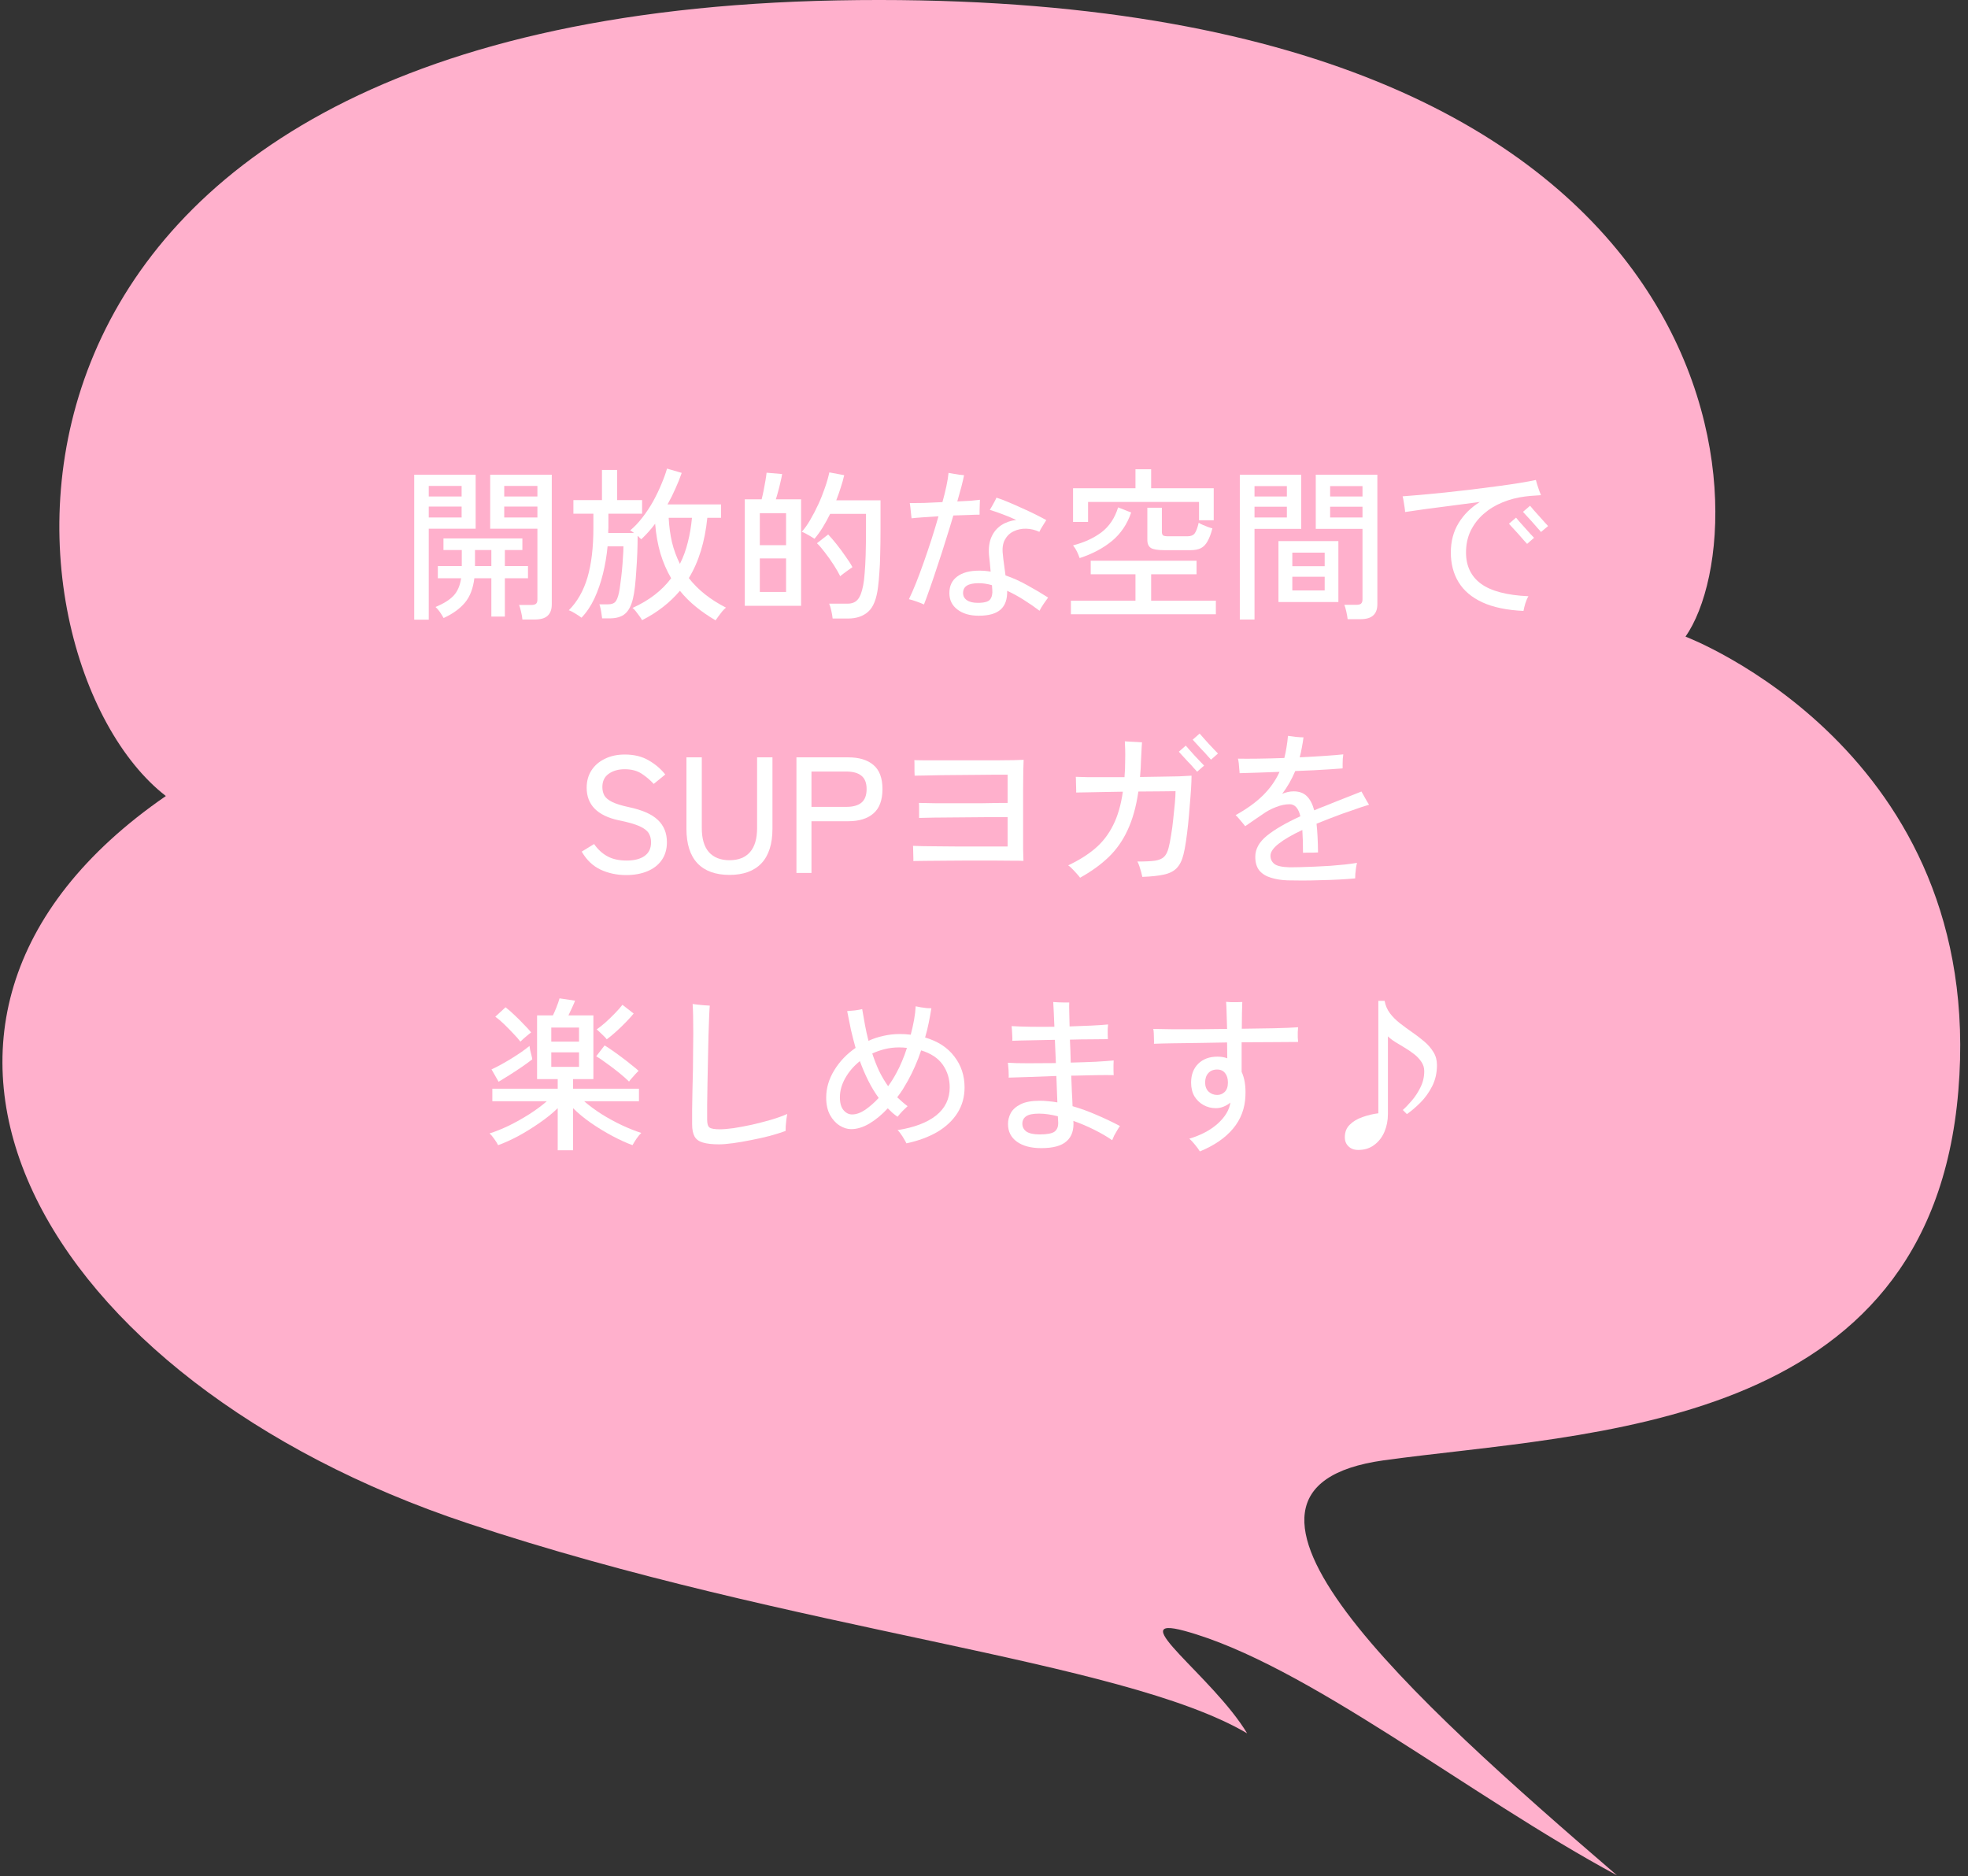 <svg width="193" height="184" viewBox="0 0 193 184" fill="none" xmlns="http://www.w3.org/2000/svg">
<rect x="0" y="0" width="193" height="184" fill="#333333" stroke="none"/>
<path d="M165.28 62.456C173.084 51.308 171.404 -1.622 82.128 0.038C-7.149 1.733 -1.007 64.693 16.265 78.061C-16.09 100.358 3.981 135.447 45.854 149.374C77.818 160.014 110.02 162.742 122.304 169.976C118.945 164.402 110.02 158.269 116.162 159.929C128.106 163.182 144.055 176.093 158.578 183.904C138.49 166.622 115.602 146.019 135.69 143.207C155.778 140.428 189.27 140.428 192.052 106.982C194.852 73.588 165.28 62.422 165.28 62.422V62.456Z" fill="#FFB0CC"/>
<path d="M133.198 112.768C132.798 112.768 132.48 112.65 132.242 112.412C132.005 112.185 131.886 111.889 131.886 111.521C131.886 111.014 132.048 110.604 132.372 110.291C132.696 109.967 133.111 109.719 133.619 109.546C134.126 109.362 134.644 109.238 135.173 109.174V98.146H135.788C135.864 98.589 136.037 98.994 136.307 99.361C136.576 99.717 136.906 100.046 137.294 100.348C137.683 100.651 138.088 100.948 138.509 101.239C138.93 101.531 139.324 101.833 139.691 102.146C140.058 102.459 140.355 102.804 140.582 103.182C140.808 103.549 140.922 103.97 140.922 104.445C140.922 105.212 140.765 105.903 140.452 106.518C140.139 107.133 139.756 107.668 139.302 108.121C138.849 108.574 138.406 108.952 137.974 109.254L137.57 108.85C137.829 108.623 138.12 108.321 138.444 107.943C138.779 107.554 139.065 107.117 139.302 106.631C139.551 106.135 139.675 105.606 139.675 105.044C139.675 104.71 139.583 104.407 139.399 104.138C139.216 103.857 138.978 103.603 138.687 103.377C138.395 103.15 138.088 102.939 137.764 102.745C137.44 102.551 137.127 102.362 136.825 102.178C136.533 101.995 136.296 101.811 136.112 101.628V109.254C136.112 109.87 135.999 110.447 135.772 110.987C135.546 111.516 135.216 111.942 134.784 112.266C134.353 112.601 133.824 112.768 133.198 112.768Z" fill="white"/>
<path d="M117.669 112.914C117.571 112.741 117.415 112.525 117.199 112.266C116.994 112.007 116.805 111.808 116.632 111.667C117.798 111.311 118.732 110.814 119.434 110.177C120.146 109.53 120.556 108.844 120.664 108.121C120.459 108.294 120.233 108.429 119.984 108.526C119.747 108.623 119.498 108.672 119.239 108.672C118.797 108.672 118.392 108.569 118.025 108.364C117.658 108.159 117.361 107.873 117.134 107.506C116.918 107.128 116.81 106.68 116.81 106.162C116.81 105.395 117.043 104.78 117.507 104.316C117.982 103.852 118.608 103.619 119.385 103.619C119.752 103.619 120.076 103.673 120.357 103.781L120.34 102.227C119.412 102.238 118.494 102.254 117.588 102.275C116.681 102.286 115.844 102.297 115.078 102.308C114.322 102.319 113.685 102.335 113.167 102.356C113.178 102.238 113.178 102.086 113.167 101.903C113.167 101.709 113.162 101.52 113.151 101.336C113.14 101.142 113.124 100.996 113.102 100.899C113.577 100.91 114.198 100.921 114.964 100.931C115.731 100.931 116.578 100.931 117.507 100.931C118.435 100.921 119.38 100.91 120.34 100.899C120.33 100.359 120.313 99.841 120.292 99.344C120.281 98.848 120.265 98.481 120.243 98.243C120.351 98.254 120.508 98.265 120.713 98.276C120.918 98.276 121.123 98.276 121.328 98.276C121.544 98.276 121.711 98.27 121.83 98.26C121.819 98.508 121.809 98.87 121.798 99.344C121.787 99.82 121.782 100.332 121.782 100.883C122.904 100.861 123.957 100.845 124.939 100.834C125.922 100.813 126.71 100.78 127.303 100.737C127.293 100.845 127.282 100.996 127.271 101.19C127.271 101.374 127.271 101.558 127.271 101.741C127.282 101.925 127.293 102.07 127.303 102.178C126.731 102.178 125.954 102.184 124.972 102.194C123.989 102.194 122.921 102.2 121.765 102.211V105.109C122.057 105.735 122.181 106.518 122.138 107.457C122.095 108.688 121.69 109.762 120.923 110.679C120.168 111.586 119.083 112.331 117.669 112.914ZM119.369 107.376C119.65 107.376 119.892 107.279 120.098 107.085C120.313 106.88 120.421 106.572 120.421 106.162C120.421 105.773 120.33 105.465 120.146 105.239C119.963 105.001 119.704 104.882 119.369 104.882C118.991 104.882 118.7 105.001 118.494 105.239C118.289 105.465 118.187 105.773 118.187 106.162C118.187 106.529 118.3 106.826 118.527 107.052C118.764 107.268 119.045 107.376 119.369 107.376Z" fill="white"/>
<path d="M102.124 112.59C101.109 112.59 100.31 112.38 99.727 111.959C99.144 111.538 98.853 110.96 98.853 110.226C98.853 109.848 98.945 109.487 99.128 109.141C99.323 108.796 99.646 108.51 100.1 108.283C100.564 108.056 101.19 107.943 101.978 107.943C102.259 107.943 102.539 107.959 102.82 107.991C103.101 108.013 103.392 108.051 103.695 108.105L103.597 105.514C102.68 105.546 101.805 105.579 100.974 105.611C100.143 105.633 99.457 105.654 98.918 105.676C98.928 105.568 98.928 105.422 98.918 105.239C98.918 105.055 98.907 104.866 98.885 104.672C98.874 104.478 98.858 104.326 98.837 104.218C99.312 104.251 99.976 104.267 100.828 104.267C101.681 104.267 102.588 104.262 103.549 104.251L103.452 101.968C102.631 101.978 101.849 101.995 101.104 102.016C100.359 102.027 99.749 102.043 99.274 102.065C99.285 101.957 99.285 101.806 99.274 101.611C99.263 101.406 99.252 101.212 99.242 101.028C99.231 100.834 99.22 100.699 99.209 100.624C99.716 100.656 100.337 100.678 101.071 100.688C101.816 100.699 102.593 100.699 103.403 100.688C103.381 100.105 103.36 99.598 103.338 99.166C103.317 98.734 103.3 98.432 103.29 98.26C103.408 98.27 103.57 98.281 103.775 98.292C103.981 98.292 104.186 98.297 104.391 98.308C104.596 98.308 104.752 98.308 104.86 98.308C104.85 98.513 104.85 98.821 104.86 99.231C104.871 99.641 104.882 100.116 104.893 100.656C105.638 100.634 106.339 100.607 106.998 100.575C107.667 100.543 108.223 100.505 108.666 100.462C108.655 100.559 108.644 100.705 108.633 100.899C108.633 101.093 108.633 101.288 108.633 101.482C108.644 101.676 108.649 101.817 108.649 101.903C108.228 101.903 107.689 101.908 107.03 101.919C106.372 101.919 105.67 101.93 104.925 101.951C104.947 102.308 104.963 102.68 104.974 103.069C104.985 103.447 104.995 103.824 105.006 104.202C105.881 104.181 106.69 104.154 107.435 104.121C108.191 104.078 108.784 104.035 109.216 103.992C109.216 104.089 109.211 104.235 109.2 104.429C109.2 104.623 109.2 104.818 109.2 105.012C109.2 105.195 109.205 105.336 109.216 105.433C108.784 105.422 108.228 105.422 107.548 105.433C106.868 105.444 106.134 105.46 105.346 105.482C105.292 105.482 105.238 105.482 105.184 105.482C105.141 105.482 105.098 105.482 105.055 105.482C105.076 106.043 105.098 106.583 105.119 107.101C105.152 107.608 105.173 108.067 105.184 108.477C105.972 108.704 106.76 108.99 107.548 109.335C108.336 109.67 109.097 110.032 109.832 110.42C109.767 110.507 109.68 110.642 109.572 110.825C109.465 110.998 109.362 111.176 109.265 111.359C109.178 111.543 109.114 111.694 109.071 111.813C108.574 111.467 107.991 111.127 107.322 110.793C106.652 110.458 105.967 110.167 105.265 109.918C105.33 110.804 105.109 111.467 104.601 111.91C104.105 112.363 103.279 112.59 102.124 112.59ZM101.962 111.246C102.685 111.246 103.171 111.154 103.419 110.971C103.678 110.777 103.797 110.463 103.775 110.032C103.765 109.956 103.759 109.87 103.759 109.773C103.759 109.675 103.754 109.573 103.743 109.465C103.408 109.379 103.085 109.314 102.772 109.271C102.469 109.227 102.178 109.206 101.897 109.206C101.303 109.206 100.882 109.292 100.634 109.465C100.386 109.638 100.262 109.881 100.262 110.194C100.262 110.517 100.397 110.777 100.666 110.971C100.947 111.154 101.379 111.246 101.962 111.246Z" fill="white"/>
<path d="M88.894 112.121C88.84 112.002 88.759 111.856 88.651 111.683C88.554 111.511 88.446 111.343 88.327 111.181C88.219 111.02 88.117 110.901 88.02 110.825C89.661 110.566 90.924 110.086 91.809 109.384C92.694 108.672 93.137 107.754 93.137 106.631C93.137 105.8 92.91 105.061 92.457 104.413C92.003 103.765 91.296 103.296 90.335 103.004C90.162 103.533 89.963 104.051 89.736 104.559C89.52 105.055 89.283 105.536 89.024 106C88.873 106.27 88.711 106.545 88.538 106.826C88.365 107.096 88.182 107.355 87.987 107.603C88.149 107.754 88.317 107.905 88.489 108.056C88.662 108.207 88.835 108.348 89.007 108.477C88.921 108.553 88.808 108.661 88.667 108.801C88.527 108.931 88.397 109.066 88.279 109.206C88.16 109.336 88.074 109.438 88.02 109.514C87.847 109.395 87.68 109.265 87.518 109.125C87.367 108.985 87.216 108.839 87.064 108.688C86.492 109.303 85.893 109.8 85.267 110.178C84.641 110.545 84.042 110.728 83.469 110.728C83.092 110.728 82.714 110.609 82.336 110.372C81.958 110.134 81.645 109.789 81.397 109.336C81.149 108.871 81.024 108.305 81.024 107.635C81.024 106.707 81.289 105.811 81.818 104.947C82.347 104.084 83.043 103.355 83.907 102.761C83.745 102.189 83.594 101.601 83.453 100.996C83.324 100.392 83.2 99.776 83.081 99.15C83.275 99.139 83.529 99.118 83.842 99.085C84.155 99.042 84.392 98.999 84.554 98.956C84.641 99.485 84.733 100.008 84.83 100.527C84.927 101.045 85.04 101.558 85.17 102.065C85.645 101.849 86.136 101.687 86.643 101.579C87.162 101.46 87.696 101.401 88.246 101.401C88.43 101.401 88.608 101.406 88.781 101.417C88.964 101.428 89.142 101.444 89.315 101.466C89.445 100.98 89.553 100.5 89.639 100.025C89.725 99.55 89.779 99.102 89.801 98.681C89.93 98.713 90.092 98.745 90.287 98.778C90.492 98.81 90.692 98.837 90.886 98.859C91.08 98.87 91.231 98.875 91.339 98.875C91.264 99.339 91.177 99.814 91.08 100.3C90.983 100.786 90.864 101.266 90.724 101.741C91.976 102.108 92.931 102.729 93.59 103.603C94.259 104.467 94.594 105.476 94.594 106.631C94.594 107.57 94.362 108.407 93.898 109.141C93.433 109.875 92.775 110.496 91.922 111.003C91.069 111.5 90.06 111.872 88.894 112.121ZM83.567 109.287C83.966 109.287 84.392 109.136 84.846 108.834C85.299 108.52 85.742 108.132 86.174 107.668C85.796 107.149 85.456 106.588 85.154 105.984C84.851 105.379 84.576 104.737 84.328 104.057C83.734 104.532 83.259 105.082 82.903 105.708C82.546 106.334 82.368 106.966 82.368 107.603C82.368 108.164 82.487 108.585 82.725 108.866C82.962 109.147 83.243 109.287 83.567 109.287ZM87.097 106.518C87.41 106.086 87.68 105.654 87.906 105.223C88.101 104.877 88.284 104.494 88.457 104.073C88.64 103.652 88.802 103.215 88.943 102.761C88.705 102.729 88.446 102.713 88.165 102.713C87.69 102.713 87.232 102.767 86.789 102.875C86.346 102.983 85.931 103.128 85.542 103.312C85.737 103.906 85.958 104.472 86.206 105.012C86.465 105.541 86.762 106.043 87.097 106.518Z" fill="white"/>
<path d="M70.499 112.218C69.841 112.218 69.317 112.158 68.928 112.04C68.551 111.932 68.281 111.737 68.119 111.457C67.957 111.165 67.876 110.766 67.876 110.258C67.876 109.881 67.876 109.4 67.876 108.817C67.887 108.234 67.898 107.603 67.908 106.923C67.93 106.232 67.946 105.541 67.957 104.85C67.968 104.148 67.973 103.495 67.973 102.891C67.984 102.286 67.989 101.773 67.989 101.352C67.989 100.694 67.984 100.111 67.973 99.603C67.962 99.096 67.946 98.713 67.925 98.454C68.032 98.465 68.194 98.486 68.41 98.519C68.637 98.54 68.864 98.562 69.09 98.583C69.317 98.605 69.49 98.616 69.609 98.616C69.587 98.832 69.565 99.204 69.544 99.733C69.522 100.262 69.501 100.888 69.479 101.611C69.468 102.335 69.452 103.101 69.43 103.911C69.409 104.71 69.393 105.492 69.382 106.259C69.371 107.025 69.36 107.722 69.35 108.348C69.35 108.963 69.35 109.449 69.35 109.805C69.35 110.194 69.425 110.447 69.576 110.566C69.738 110.685 70.078 110.744 70.596 110.744C70.931 110.744 71.379 110.706 71.94 110.631C72.502 110.544 73.106 110.431 73.754 110.291C74.402 110.14 75.028 109.978 75.632 109.805C76.248 109.621 76.771 109.433 77.203 109.238C77.181 109.357 77.154 109.53 77.122 109.756C77.1 109.972 77.079 110.194 77.057 110.42C77.046 110.636 77.041 110.798 77.041 110.906C76.599 111.068 76.08 111.23 75.487 111.392C74.904 111.543 74.299 111.678 73.673 111.797C73.047 111.926 72.453 112.029 71.892 112.104C71.341 112.18 70.877 112.218 70.499 112.218Z" fill="white"/>
<path d="M54.695 112.801V108.672C54.198 109.157 53.605 109.638 52.914 110.113C52.234 110.588 51.537 111.019 50.825 111.408C50.112 111.786 49.454 112.083 48.849 112.299C48.774 112.137 48.65 111.937 48.477 111.7C48.315 111.462 48.158 111.279 48.007 111.149C48.59 110.965 49.222 110.712 49.902 110.388C50.582 110.053 51.246 109.681 51.894 109.271C52.552 108.85 53.13 108.423 53.626 107.991H48.283V106.761H54.695V105.822H52.671V99.571H54.225C54.322 99.377 54.436 99.118 54.565 98.794C54.695 98.47 54.797 98.173 54.873 97.903L56.395 98.13C56.352 98.26 56.26 98.475 56.12 98.778C55.99 99.069 55.866 99.334 55.748 99.571H58.193V105.822H56.201V106.761H62.662V107.991H57.286C57.772 108.412 58.333 108.828 58.97 109.238C59.607 109.638 60.265 109.999 60.945 110.323C61.636 110.647 62.284 110.906 62.889 111.1C62.748 111.23 62.592 111.419 62.419 111.667C62.246 111.926 62.117 112.137 62.03 112.299C61.437 112.083 60.783 111.786 60.071 111.408C59.358 111.03 58.657 110.604 57.966 110.129C57.286 109.654 56.697 109.168 56.201 108.672V112.801H54.695ZM61.69 106.064C61.442 105.816 61.118 105.53 60.719 105.206C60.319 104.882 59.914 104.575 59.504 104.283C59.105 103.981 58.759 103.749 58.468 103.587L59.294 102.518C59.531 102.659 59.801 102.837 60.103 103.053C60.416 103.269 60.735 103.501 61.059 103.749C61.383 103.986 61.679 104.219 61.949 104.445C62.23 104.661 62.457 104.85 62.629 105.012C62.554 105.077 62.451 105.179 62.322 105.32C62.192 105.46 62.068 105.6 61.949 105.741C61.831 105.87 61.744 105.978 61.69 106.064ZM48.898 106.081L48.202 104.866C48.45 104.758 48.741 104.613 49.076 104.429C49.411 104.245 49.756 104.046 50.112 103.83C50.479 103.603 50.819 103.382 51.133 103.166C51.456 102.939 51.721 102.74 51.926 102.567C51.937 102.653 51.958 102.788 51.991 102.972C52.034 103.144 52.077 103.317 52.12 103.49C52.163 103.663 52.191 103.792 52.201 103.878C51.931 104.094 51.591 104.343 51.181 104.623C50.771 104.904 50.361 105.174 49.95 105.433C49.54 105.692 49.189 105.908 48.898 106.081ZM59.504 101.919C59.461 101.854 59.375 101.757 59.245 101.628C59.116 101.498 58.981 101.369 58.84 101.239C58.7 101.099 58.592 101.002 58.516 100.948C58.754 100.786 59.035 100.564 59.358 100.284C59.682 99.992 59.995 99.69 60.298 99.377C60.611 99.053 60.859 98.772 61.042 98.535L62.144 99.393C61.949 99.63 61.696 99.911 61.383 100.235C61.08 100.548 60.762 100.856 60.427 101.158C60.093 101.46 59.785 101.714 59.504 101.919ZM51.035 102.146C50.863 101.919 50.631 101.655 50.339 101.352C50.048 101.039 49.745 100.732 49.432 100.429C49.119 100.127 48.833 99.884 48.574 99.701L49.578 98.778C49.848 98.983 50.145 99.242 50.469 99.555C50.792 99.857 51.1 100.165 51.392 100.478C51.694 100.78 51.926 101.034 52.088 101.239C52.012 101.293 51.904 101.379 51.764 101.498C51.624 101.617 51.483 101.736 51.343 101.854C51.214 101.973 51.111 102.07 51.035 102.146ZM54.063 104.623H56.784V103.198H54.063V104.623ZM54.063 102.146H56.784V100.769H54.063V102.146Z" fill="white"/>
<path d="M126.262 86.331C125.657 86.309 125.117 86.223 124.642 86.072C124.167 85.932 123.789 85.7 123.509 85.376C123.239 85.041 123.104 84.588 123.104 84.016C123.104 83.26 123.482 82.574 124.237 81.959C124.993 81.344 126.089 80.707 127.525 80.048C127.341 79.26 126.99 78.866 126.472 78.866C126.051 78.866 125.608 78.958 125.144 79.141C124.68 79.314 124.237 79.552 123.816 79.854C123.59 80.005 123.32 80.189 123.007 80.404C122.694 80.62 122.397 80.826 122.116 81.02C122.051 80.933 121.96 80.82 121.841 80.68C121.722 80.539 121.603 80.399 121.485 80.259C121.366 80.118 121.263 80.01 121.177 79.935C122.267 79.33 123.158 78.688 123.849 78.008C124.55 77.317 125.096 76.545 125.484 75.692C124.664 75.725 123.903 75.752 123.201 75.773C122.51 75.795 121.965 75.811 121.566 75.822C121.566 75.725 121.555 75.59 121.533 75.417C121.522 75.234 121.506 75.045 121.485 74.85C121.463 74.656 121.436 74.505 121.404 74.397C121.9 74.408 122.553 74.408 123.363 74.397C124.183 74.386 125.047 74.365 125.954 74.332C126.04 73.998 126.11 73.652 126.164 73.296C126.229 72.929 126.278 72.551 126.31 72.162C126.483 72.184 126.731 72.216 127.055 72.26C127.379 72.292 127.638 72.308 127.832 72.308C127.789 72.653 127.735 72.988 127.67 73.312C127.616 73.636 127.546 73.954 127.46 74.267C128.367 74.224 129.203 74.176 129.97 74.122C130.747 74.068 131.335 74.019 131.735 73.976C131.724 74.073 131.708 74.213 131.686 74.397C131.675 74.57 131.67 74.748 131.67 74.931C131.67 75.115 131.67 75.255 131.67 75.352C131.411 75.374 131.038 75.401 130.553 75.433C130.078 75.466 129.532 75.498 128.917 75.531C128.313 75.552 127.681 75.579 127.023 75.611C126.677 76.432 126.251 77.177 125.743 77.846C125.927 77.77 126.11 77.711 126.294 77.668C126.488 77.625 126.677 77.603 126.861 77.603C127.4 77.603 127.827 77.754 128.14 78.056C128.464 78.359 128.712 78.828 128.885 79.465C129.23 79.314 129.592 79.168 129.97 79.028C130.348 78.877 130.736 78.72 131.136 78.558C131.654 78.353 132.134 78.165 132.577 77.992C133.019 77.819 133.332 77.695 133.516 77.619C133.57 77.706 133.645 77.841 133.743 78.024C133.84 78.197 133.937 78.37 134.034 78.542C134.131 78.704 134.207 78.828 134.261 78.915C134.066 78.969 133.807 79.05 133.484 79.158C133.17 79.266 132.847 79.379 132.512 79.498C132.177 79.606 131.88 79.708 131.621 79.805C131.157 79.978 130.715 80.145 130.294 80.307C129.883 80.469 129.489 80.626 129.111 80.777C129.198 81.554 129.246 82.493 129.257 83.594C129.149 83.594 128.998 83.6 128.804 83.611C128.609 83.611 128.415 83.611 128.221 83.611C128.037 83.611 127.892 83.616 127.784 83.627C127.784 83.195 127.778 82.796 127.767 82.429C127.757 82.051 127.74 81.705 127.719 81.392C126.726 81.856 125.954 82.304 125.403 82.736C124.864 83.157 124.594 83.551 124.594 83.918C124.594 84.242 124.718 84.507 124.966 84.712C125.214 84.917 125.722 85.03 126.488 85.052C126.747 85.052 127.087 85.046 127.508 85.036C127.94 85.025 128.41 85.009 128.917 84.987C129.425 84.965 129.937 84.939 130.455 84.906C130.974 84.863 131.459 84.82 131.913 84.776C132.377 84.722 132.766 84.669 133.079 84.615C133.046 84.744 133.014 84.912 132.982 85.117C132.96 85.311 132.938 85.5 132.917 85.683C132.906 85.878 132.901 86.029 132.901 86.137C132.458 86.18 131.94 86.218 131.346 86.25C130.752 86.282 130.137 86.304 129.5 86.315C128.874 86.336 128.275 86.347 127.703 86.347C127.131 86.347 126.65 86.342 126.262 86.331Z" fill="white"/>
<path d="M105.923 86.072C105.859 85.975 105.751 85.845 105.6 85.683C105.459 85.522 105.314 85.365 105.162 85.214C105.011 85.052 104.876 84.933 104.758 84.858C105.794 84.372 106.674 83.821 107.397 83.206C108.131 82.58 108.719 81.819 109.162 80.923C109.615 80.027 109.934 78.931 110.117 77.636C109.459 77.646 108.822 77.657 108.207 77.668C107.591 77.679 107.046 77.69 106.571 77.7C106.107 77.7 105.762 77.706 105.535 77.717C105.546 77.63 105.546 77.484 105.535 77.279C105.535 77.064 105.529 76.853 105.519 76.648C105.519 76.432 105.513 76.275 105.502 76.178C105.772 76.189 106.15 76.2 106.636 76.211C107.122 76.211 107.678 76.211 108.304 76.211C108.93 76.211 109.588 76.211 110.279 76.211C110.301 75.952 110.317 75.687 110.328 75.417C110.339 75.137 110.344 74.85 110.344 74.559C110.355 74.203 110.355 73.841 110.344 73.474C110.333 73.107 110.322 72.848 110.312 72.697C110.42 72.708 110.582 72.718 110.797 72.729C111.013 72.74 111.235 72.751 111.461 72.762C111.688 72.772 111.866 72.783 111.996 72.794C111.985 72.902 111.974 73.058 111.963 73.264C111.953 73.469 111.942 73.685 111.931 73.911C111.92 74.138 111.909 74.343 111.899 74.527C111.888 75.099 111.855 75.655 111.801 76.195C112.525 76.184 113.216 76.173 113.874 76.162C114.533 76.151 115.121 76.141 115.639 76.13C116.168 76.108 116.573 76.087 116.854 76.065C116.854 76.4 116.837 76.826 116.805 77.344C116.773 77.862 116.729 78.424 116.675 79.028C116.632 79.633 116.578 80.243 116.514 80.858C116.449 81.463 116.379 82.024 116.303 82.542C116.227 83.049 116.146 83.47 116.06 83.805C115.92 84.377 115.698 84.82 115.396 85.133C115.105 85.435 114.689 85.646 114.149 85.764C113.61 85.883 112.903 85.959 112.028 85.991C112.007 85.872 111.969 85.716 111.915 85.522C111.861 85.327 111.801 85.133 111.737 84.939C111.672 84.744 111.607 84.593 111.542 84.485C112.287 84.485 112.859 84.458 113.259 84.404C113.669 84.34 113.971 84.21 114.166 84.016C114.36 83.821 114.506 83.53 114.603 83.141C114.689 82.817 114.77 82.407 114.846 81.91C114.932 81.414 115.002 80.89 115.056 80.34C115.121 79.778 115.175 79.255 115.218 78.769C115.261 78.283 115.283 77.889 115.283 77.587C115.024 77.587 114.56 77.593 113.89 77.603C113.221 77.603 112.471 77.609 111.639 77.62C111.424 79.098 111.073 80.356 110.587 81.392C110.112 82.429 109.486 83.319 108.709 84.064C107.942 84.798 107.014 85.468 105.923 86.072ZM117.404 75.676C117.35 75.612 117.237 75.487 117.064 75.304C116.902 75.11 116.713 74.904 116.497 74.689C116.292 74.462 116.103 74.257 115.931 74.073C115.769 73.89 115.661 73.771 115.607 73.717L116.287 73.118C116.341 73.183 116.454 73.312 116.627 73.507C116.8 73.69 116.983 73.895 117.177 74.122C117.383 74.338 117.571 74.537 117.744 74.721C117.917 74.904 118.03 75.023 118.084 75.077L117.404 75.676ZM118.764 74.494C118.71 74.43 118.597 74.305 118.424 74.122C118.262 73.927 118.073 73.722 117.858 73.507C117.652 73.28 117.463 73.075 117.291 72.891C117.129 72.708 117.021 72.589 116.967 72.535L117.647 71.936C117.701 72.001 117.814 72.13 117.987 72.324C118.16 72.508 118.343 72.713 118.538 72.94C118.743 73.156 118.932 73.355 119.104 73.539C119.277 73.722 119.39 73.841 119.444 73.895L118.764 74.494Z" fill="white"/>
<path d="M89.569 84.436C89.58 84.35 89.58 84.204 89.569 83.999C89.569 83.783 89.563 83.573 89.553 83.368C89.553 83.163 89.547 83.022 89.536 82.947C89.763 82.957 90.103 82.968 90.556 82.979C91.01 82.979 91.534 82.984 92.127 82.995C92.721 82.995 93.342 83.001 93.989 83.011C94.637 83.011 95.269 83.011 95.884 83.011C96.51 83.011 97.077 83.011 97.584 83.011C98.102 83.011 98.513 83.011 98.815 83.011V80.129C98.415 80.129 97.919 80.129 97.325 80.129C96.742 80.129 96.116 80.135 95.447 80.145C94.777 80.145 94.108 80.151 93.439 80.162C92.78 80.162 92.16 80.167 91.577 80.178C91.004 80.189 90.524 80.199 90.135 80.21C90.135 80.178 90.135 80.097 90.135 79.967C90.135 79.773 90.135 79.546 90.135 79.287C90.135 79.028 90.13 78.844 90.119 78.737C90.551 78.747 91.102 78.758 91.771 78.769C92.451 78.769 93.18 78.769 93.957 78.769C94.745 78.769 95.511 78.769 96.256 78.769C97.001 78.758 97.654 78.747 98.216 78.737C98.324 78.737 98.426 78.737 98.523 78.737C98.631 78.737 98.728 78.737 98.815 78.737V75.968C98.523 75.968 98.135 75.968 97.649 75.968C97.163 75.968 96.618 75.973 96.013 75.984C95.409 75.984 94.788 75.989 94.151 76C93.525 76 92.915 76.005 92.322 76.016C91.739 76.027 91.215 76.038 90.751 76.049C90.297 76.049 89.947 76.054 89.698 76.065C89.698 75.989 89.693 75.849 89.682 75.644C89.682 75.428 89.682 75.212 89.682 74.996C89.682 74.78 89.677 74.629 89.666 74.543C89.828 74.543 90.119 74.548 90.54 74.559C90.961 74.559 91.463 74.559 92.046 74.559C92.64 74.559 93.272 74.559 93.941 74.559C94.61 74.559 95.279 74.559 95.949 74.559C96.629 74.559 97.266 74.559 97.859 74.559C98.464 74.548 98.988 74.543 99.43 74.543C99.873 74.532 100.191 74.521 100.386 74.51C100.375 74.737 100.364 75.099 100.353 75.595C100.353 76.092 100.348 76.669 100.337 77.328C100.337 77.986 100.337 78.672 100.337 79.384C100.337 80.086 100.337 80.772 100.337 81.441C100.337 82.11 100.337 82.709 100.337 83.238C100.348 83.756 100.359 84.15 100.369 84.42C100.143 84.409 99.754 84.404 99.204 84.404C98.653 84.393 98.005 84.388 97.26 84.388C96.526 84.388 95.76 84.388 94.961 84.388C94.162 84.388 93.396 84.393 92.662 84.404C91.927 84.404 91.285 84.409 90.735 84.42C90.184 84.42 89.796 84.426 89.569 84.436Z" fill="white"/>
<path d="M78.106 85.603V74.268H83.174C84.243 74.268 85.069 74.516 85.652 75.012C86.246 75.509 86.543 76.297 86.543 77.377C86.543 78.467 86.246 79.266 85.652 79.773C85.069 80.281 84.243 80.534 83.174 80.534H79.58V85.603H78.106ZM79.58 79.125H82.996C83.644 79.125 84.135 78.99 84.47 78.721C84.815 78.44 84.988 77.992 84.988 77.377C84.988 76.772 84.815 76.335 84.47 76.065C84.135 75.795 83.644 75.66 82.996 75.66H79.58V79.125Z" fill="white"/>
<path d="M71.544 85.797C70.173 85.797 69.126 85.419 68.403 84.663C67.68 83.897 67.318 82.763 67.318 81.263V74.268H68.824V81.198C68.824 82.245 69.056 83.033 69.52 83.562C69.995 84.091 70.67 84.356 71.544 84.356C72.419 84.356 73.088 84.091 73.552 83.562C74.016 83.033 74.248 82.245 74.248 81.198V74.268H75.754V81.263C75.754 82.763 75.393 83.897 74.669 84.663C73.946 85.419 72.904 85.797 71.544 85.797Z" fill="white"/>
<path d="M61.404 85.813C60.498 85.813 59.661 85.635 58.895 85.278C58.139 84.922 57.524 84.334 57.049 83.513L58.263 82.769C58.619 83.287 59.051 83.686 59.559 83.967C60.066 84.248 60.697 84.388 61.453 84.388C62.209 84.388 62.797 84.237 63.218 83.935C63.639 83.632 63.849 83.19 63.849 82.607C63.849 82.261 63.774 81.964 63.623 81.716C63.472 81.457 63.169 81.225 62.716 81.02C62.263 80.815 61.577 80.62 60.66 80.437C58.576 79.984 57.534 78.92 57.534 77.247C57.534 76.599 57.691 76.032 58.004 75.547C58.317 75.061 58.754 74.683 59.316 74.413C59.877 74.132 60.53 73.992 61.275 73.992C62.182 73.992 62.959 74.181 63.607 74.559C64.265 74.937 64.81 75.401 65.242 75.951L64.109 76.874C63.763 76.497 63.369 76.162 62.927 75.871C62.484 75.579 61.928 75.433 61.259 75.433C60.633 75.433 60.109 75.585 59.688 75.887C59.278 76.178 59.073 76.61 59.073 77.182C59.073 77.484 59.138 77.76 59.267 78.008C59.407 78.246 59.661 78.456 60.028 78.639C60.395 78.823 60.929 78.99 61.631 79.141C62.97 79.422 63.931 79.843 64.513 80.404C65.107 80.966 65.404 81.695 65.404 82.591C65.404 83.281 65.231 83.87 64.886 84.356C64.551 84.831 64.082 85.192 63.477 85.441C62.883 85.689 62.193 85.813 61.404 85.813Z" fill="white"/>
<path d="M149.407 59.91C147.777 59.834 146.433 59.554 145.375 59.068C144.327 58.582 143.55 57.924 143.043 57.092C142.535 56.261 142.282 55.29 142.282 54.178C142.282 53.087 142.535 52.127 143.043 51.295C143.55 50.464 144.246 49.773 145.132 49.223C144.193 49.342 143.248 49.466 142.298 49.595C141.359 49.714 140.49 49.827 139.691 49.935C138.903 50.043 138.271 50.135 137.796 50.211C137.796 50.102 137.78 49.951 137.748 49.757C137.715 49.552 137.683 49.347 137.651 49.142C137.618 48.937 137.586 48.78 137.553 48.672C138.039 48.64 138.638 48.591 139.351 48.526C140.074 48.462 140.857 48.386 141.699 48.3C142.552 48.203 143.415 48.105 144.29 48.008C145.164 47.9 146.006 47.792 146.816 47.684C147.636 47.577 148.376 47.468 149.034 47.361C149.693 47.253 150.222 47.156 150.621 47.069C150.653 47.177 150.697 47.328 150.751 47.523C150.815 47.717 150.88 47.911 150.945 48.105C151.02 48.3 151.08 48.451 151.123 48.559C150.907 48.57 150.675 48.586 150.427 48.607C150.189 48.618 149.903 48.645 149.569 48.688C148.78 48.785 148.036 48.98 147.334 49.271C146.643 49.552 146.028 49.93 145.488 50.405C144.959 50.869 144.538 51.42 144.225 52.056C143.923 52.683 143.771 53.39 143.771 54.178C143.771 55.495 144.257 56.515 145.229 57.238C146.211 57.961 147.766 58.372 149.892 58.469C149.784 58.642 149.682 58.879 149.585 59.181C149.498 59.473 149.439 59.716 149.407 59.91ZM151.123 52.17C151.08 52.105 150.972 51.981 150.799 51.797C150.637 51.603 150.454 51.393 150.249 51.166C150.043 50.939 149.855 50.734 149.682 50.55C149.52 50.367 149.412 50.248 149.358 50.194L150.054 49.595C150.108 49.66 150.216 49.789 150.378 49.984C150.551 50.167 150.734 50.372 150.929 50.599C151.134 50.826 151.317 51.031 151.479 51.214C151.652 51.398 151.765 51.522 151.819 51.587L151.123 52.17ZM149.763 53.336C149.709 53.271 149.595 53.147 149.423 52.963C149.261 52.769 149.077 52.558 148.872 52.332C148.667 52.105 148.478 51.9 148.305 51.716C148.144 51.533 148.036 51.414 147.982 51.36L148.678 50.761C148.732 50.826 148.84 50.955 149.002 51.15C149.174 51.333 149.358 51.538 149.552 51.765C149.757 51.992 149.941 52.197 150.103 52.38C150.276 52.564 150.389 52.683 150.443 52.737L149.763 53.336Z" fill="white"/>
<path d="M132.161 60.72C132.14 60.515 132.097 60.266 132.032 59.975C131.967 59.683 131.902 59.462 131.837 59.311H133.003C133.23 59.311 133.387 59.273 133.473 59.198C133.57 59.111 133.619 58.971 133.619 58.777V51.862H129.036V46.551H135.076V59.246C135.076 59.743 134.941 60.11 134.671 60.347C134.412 60.596 133.986 60.72 133.392 60.72H132.161ZM121.587 60.752V46.551H127.611V51.862H123.029V60.752H121.587ZM125.377 59.036V53.06H131.254V59.036H125.377ZM126.737 57.902H129.91V56.558H126.737V57.902ZM126.737 55.522H129.91V54.194H126.737V55.522ZM123.029 50.745H126.202V49.692H123.029V50.745ZM130.445 50.745H133.619V49.692H130.445V50.745ZM123.029 48.688H126.202V47.668H123.029V48.688ZM130.445 48.688H133.619V47.668H130.445V48.688Z" fill="white"/>
<path d="M105.022 60.234V58.906H111.354V56.315H106.965V54.987H117.345V56.315H112.892V58.906H119.239V60.234H105.022ZM105.233 51.182V47.879H111.354V46.017H112.892V47.879H119.029V51.02H117.588V49.223H106.706V51.182H105.233ZM114.171 53.951C113.545 53.951 113.113 53.881 112.876 53.741C112.638 53.589 112.519 53.325 112.519 52.947V49.789H113.944V52.154C113.944 52.326 113.988 52.445 114.074 52.51C114.16 52.564 114.333 52.591 114.592 52.591H116.438C116.784 52.591 117.026 52.494 117.167 52.299C117.307 52.105 117.437 51.76 117.555 51.263C117.653 51.328 117.788 51.398 117.96 51.474C118.133 51.549 118.306 51.619 118.478 51.684C118.662 51.749 118.802 51.792 118.899 51.814C118.759 52.353 118.597 52.78 118.414 53.093C118.241 53.406 118.025 53.627 117.766 53.757C117.507 53.886 117.172 53.951 116.762 53.951H114.171ZM105.88 54.728C105.805 54.512 105.719 54.302 105.621 54.097C105.524 53.892 105.395 53.687 105.233 53.481C106.323 53.201 107.251 52.774 108.018 52.202C108.784 51.619 109.329 50.804 109.653 49.757L110.933 50.259C110.544 51.403 109.912 52.337 109.038 53.06C108.164 53.773 107.111 54.329 105.88 54.728Z" fill="white"/>
<path d="M95.987 60.38C95.112 60.38 94.41 60.174 93.881 59.764C93.363 59.365 93.104 58.83 93.104 58.161C93.104 57.459 93.358 56.92 93.865 56.542C94.373 56.153 95.096 55.959 96.035 55.959C96.413 55.959 96.785 55.991 97.152 56.056C97.131 55.754 97.104 55.462 97.071 55.182C97.039 54.89 97.012 54.636 96.99 54.421C96.936 53.73 97.017 53.141 97.233 52.656C97.449 52.17 97.768 51.787 98.189 51.506C98.621 51.225 99.112 51.053 99.662 50.988C99.198 50.772 98.728 50.578 98.254 50.405C97.789 50.232 97.395 50.097 97.071 50C97.125 49.914 97.196 49.795 97.282 49.644C97.379 49.482 97.465 49.325 97.541 49.174C97.627 49.012 97.687 48.888 97.719 48.802C98.065 48.91 98.453 49.055 98.885 49.239C99.328 49.422 99.781 49.622 100.245 49.838C100.709 50.043 101.147 50.248 101.557 50.453C101.967 50.658 102.318 50.842 102.609 51.004C102.523 51.133 102.404 51.322 102.253 51.571C102.102 51.808 101.994 52.002 101.929 52.154C101.508 51.959 101.076 51.857 100.634 51.846C100.191 51.835 99.781 51.922 99.403 52.105C99.036 52.278 98.75 52.553 98.545 52.931C98.34 53.309 98.275 53.794 98.351 54.388C98.372 54.647 98.41 54.966 98.464 55.344C98.518 55.711 98.567 56.072 98.61 56.428C99.344 56.677 100.062 57.001 100.763 57.4C101.476 57.789 102.151 58.188 102.787 58.598C102.68 58.739 102.534 58.944 102.35 59.214C102.167 59.484 102.032 59.71 101.945 59.894C101.481 59.538 100.974 59.187 100.423 58.841C99.884 58.496 99.333 58.194 98.772 57.934C98.793 58.766 98.577 59.381 98.124 59.78C97.671 60.18 96.958 60.38 95.987 60.38ZM90.611 59.278C90.438 59.192 90.195 59.095 89.882 58.987C89.58 58.879 89.331 58.803 89.137 58.76C89.353 58.318 89.585 57.789 89.833 57.173C90.082 56.547 90.335 55.867 90.594 55.133C90.853 54.399 91.107 53.649 91.355 52.882C91.604 52.105 91.83 51.355 92.035 50.632C91.496 50.664 90.988 50.696 90.513 50.729C90.049 50.761 89.677 50.793 89.396 50.826C89.385 50.729 89.369 50.583 89.347 50.389C89.326 50.184 89.304 49.984 89.283 49.789C89.261 49.584 89.24 49.433 89.218 49.336C89.585 49.336 90.055 49.331 90.627 49.32C91.199 49.298 91.798 49.271 92.424 49.239C92.575 48.699 92.705 48.176 92.813 47.668C92.921 47.161 92.991 46.729 93.023 46.373C93.131 46.394 93.282 46.421 93.477 46.454C93.671 46.486 93.865 46.519 94.06 46.551C94.265 46.572 94.427 46.589 94.545 46.599C94.491 46.88 94.405 47.253 94.286 47.717C94.168 48.17 94.033 48.656 93.881 49.174C94.335 49.153 94.751 49.131 95.128 49.109C95.517 49.077 95.841 49.045 96.1 49.012C96.1 49.12 96.094 49.271 96.084 49.466C96.084 49.649 96.078 49.833 96.067 50.016C96.067 50.2 96.067 50.351 96.067 50.47C95.798 50.47 95.431 50.48 94.966 50.502C94.513 50.513 94.022 50.529 93.493 50.55C93.266 51.328 93.018 52.137 92.748 52.98C92.489 53.822 92.224 54.642 91.954 55.441C91.695 56.24 91.447 56.974 91.21 57.643C90.983 58.301 90.783 58.847 90.611 59.278ZM95.889 59.117C96.537 59.117 96.942 59.003 97.104 58.776C97.276 58.55 97.347 58.237 97.314 57.837C97.303 57.773 97.298 57.702 97.298 57.627C97.298 57.551 97.293 57.47 97.282 57.384C96.829 57.254 96.397 57.19 95.987 57.19C95.457 57.19 95.069 57.27 94.821 57.432C94.572 57.584 94.448 57.827 94.448 58.161C94.448 58.453 94.572 58.685 94.821 58.857C95.069 59.03 95.425 59.117 95.889 59.117Z" fill="white"/>
<path d="M73.041 59.408V48.964H74.693C74.758 48.715 74.823 48.429 74.888 48.105C74.952 47.771 75.012 47.447 75.066 47.134C75.12 46.821 75.157 46.562 75.179 46.357L76.701 46.486C76.669 46.713 76.615 46.977 76.539 47.28C76.474 47.582 76.399 47.884 76.312 48.186C76.237 48.478 76.161 48.737 76.086 48.964H78.563V59.408H73.041ZM81.656 60.655C81.635 60.439 81.591 60.185 81.526 59.894C81.462 59.602 81.392 59.37 81.316 59.197H83.13C83.551 59.197 83.874 59.068 84.101 58.809C84.339 58.55 84.522 58.08 84.652 57.4C84.716 57.076 84.765 56.677 84.797 56.202C84.841 55.716 84.873 55.122 84.895 54.421C84.916 53.708 84.927 52.85 84.927 51.846V50.389H81.413C81.186 50.853 80.944 51.295 80.684 51.716C80.425 52.137 80.156 52.51 79.875 52.834C79.778 52.769 79.648 52.688 79.486 52.591C79.324 52.494 79.162 52.402 79 52.316C78.838 52.229 78.714 52.175 78.628 52.154C78.909 51.841 79.184 51.452 79.454 50.988C79.734 50.513 79.999 50.005 80.247 49.466C80.496 48.926 80.712 48.386 80.895 47.846C81.089 47.296 81.235 46.788 81.332 46.324L82.79 46.599C82.703 46.988 82.59 47.393 82.45 47.814C82.32 48.224 82.174 48.64 82.012 49.061H86.352V51.846C86.352 52.828 86.341 53.67 86.32 54.372C86.309 55.063 86.282 55.662 86.239 56.169C86.206 56.677 86.163 57.141 86.109 57.562C85.969 58.728 85.65 59.532 85.154 59.975C84.657 60.428 83.993 60.655 83.162 60.655H81.656ZM74.515 58.048H77.09V54.761H74.515V58.048ZM74.515 53.465H77.09V50.324H74.515V53.465ZM82.401 56.51C82.25 56.196 82.039 55.829 81.769 55.408C81.499 54.987 81.213 54.583 80.911 54.194C80.62 53.805 80.355 53.498 80.118 53.271L81.219 52.413C81.456 52.661 81.726 52.974 82.028 53.352C82.331 53.73 82.622 54.124 82.903 54.534C83.194 54.933 83.427 55.295 83.599 55.619C83.513 55.673 83.389 55.759 83.227 55.878C83.065 55.997 82.903 56.115 82.741 56.234C82.59 56.342 82.477 56.434 82.401 56.51Z" fill="white"/>
<path d="M70.175 60.833C69.474 60.423 68.831 59.98 68.249 59.505C67.665 59.03 67.142 58.507 66.678 57.935C65.695 59.1 64.459 60.061 62.97 60.817C62.905 60.698 62.813 60.558 62.694 60.396C62.576 60.234 62.457 60.077 62.338 59.926C62.219 59.775 62.117 59.673 62.03 59.619C62.862 59.241 63.59 58.809 64.216 58.323C64.843 57.837 65.377 57.298 65.82 56.704C65.388 55.97 65.037 55.16 64.767 54.275C64.508 53.39 64.335 52.418 64.249 51.36C63.839 51.911 63.385 52.418 62.889 52.882C62.846 52.839 62.791 52.791 62.727 52.737C62.673 52.672 62.608 52.607 62.532 52.542C62.532 53.06 62.522 53.611 62.5 54.194C62.478 54.777 62.446 55.355 62.403 55.927C62.37 56.488 62.327 57.012 62.273 57.497C62.219 57.972 62.155 58.366 62.079 58.679C61.917 59.381 61.658 59.883 61.302 60.185C60.956 60.488 60.449 60.639 59.78 60.639H59.051C59.04 60.52 59.019 60.369 58.986 60.185C58.965 60.013 58.932 59.834 58.889 59.651C58.857 59.478 58.819 59.349 58.776 59.262H59.634C59.947 59.262 60.179 59.187 60.33 59.036C60.481 58.874 60.605 58.566 60.703 58.113C60.757 57.864 60.805 57.551 60.848 57.173C60.902 56.785 60.951 56.375 60.994 55.943C61.037 55.5 61.07 55.074 61.091 54.664C61.124 54.253 61.14 53.892 61.14 53.579H59.585C59.499 54.496 59.348 55.392 59.132 56.267C58.916 57.141 58.635 57.951 58.29 58.696C57.944 59.43 57.523 60.056 57.027 60.574C56.876 60.455 56.665 60.315 56.395 60.153C56.136 59.991 55.931 59.889 55.78 59.845C56.611 59.014 57.221 57.945 57.61 56.639C57.998 55.322 58.193 53.703 58.193 51.781V50.373H56.233V49.045H59.035V46.081H60.525V49.045H62.97V50.373H59.666V51.781C59.666 51.857 59.661 51.938 59.65 52.024C59.65 52.1 59.65 52.181 59.65 52.267H62.176C62.111 52.213 62.047 52.164 61.982 52.121C61.917 52.078 61.858 52.04 61.804 52.008C62.225 51.663 62.624 51.242 63.002 50.745C63.391 50.248 63.742 49.719 64.055 49.158C64.368 48.586 64.638 48.025 64.864 47.474C65.102 46.913 65.285 46.405 65.415 45.952L66.856 46.373C66.672 46.902 66.462 47.425 66.224 47.944C65.998 48.462 65.744 48.969 65.463 49.466H70.71V50.777H69.366C69.128 53.131 68.524 55.101 67.552 56.688C68.437 57.832 69.652 58.798 71.195 59.586C71.088 59.673 70.963 59.797 70.823 59.959C70.694 60.121 70.569 60.282 70.451 60.444C70.332 60.606 70.24 60.736 70.175 60.833ZM66.678 55.295C67.012 54.637 67.272 53.929 67.455 53.174C67.649 52.418 67.784 51.619 67.86 50.777H65.577C65.62 51.619 65.728 52.418 65.9 53.174C66.084 53.919 66.343 54.626 66.678 55.295Z" fill="white"/>
<path d="M51.23 60.752C51.219 60.547 51.176 60.293 51.1 59.991C51.035 59.7 50.971 59.478 50.906 59.327H52.088C52.304 59.327 52.461 59.289 52.558 59.214C52.655 59.138 52.703 58.998 52.703 58.793V51.846H48.072V46.551H54.112V59.262C54.112 59.759 53.977 60.131 53.707 60.38C53.448 60.628 53.022 60.752 52.428 60.752H51.23ZM40.623 60.768V46.551H46.647V51.846H42.048V60.768H40.623ZM43.506 60.606C43.398 60.412 43.274 60.212 43.133 60.007C42.993 59.813 42.853 59.651 42.712 59.521C43.501 59.198 44.089 58.831 44.477 58.42C44.866 58.01 45.114 57.438 45.222 56.704H42.939V55.506H45.287V53.935H43.49V52.801H51.23V53.935H49.513V55.506H51.78V56.704H49.513V60.461H48.186V56.704H46.518C46.399 57.708 46.091 58.507 45.595 59.1C45.098 59.694 44.402 60.196 43.506 60.606ZM49.449 50.745H52.703V49.676H49.449V50.745ZM42.048 50.745H45.271V49.676H42.048V50.745ZM49.449 48.688H52.703V47.652H49.449V48.688ZM42.048 48.688H45.271V47.652H42.048V48.688ZM46.583 55.506H48.186V53.935H46.583V55.506Z" fill="white"/>
</svg>
